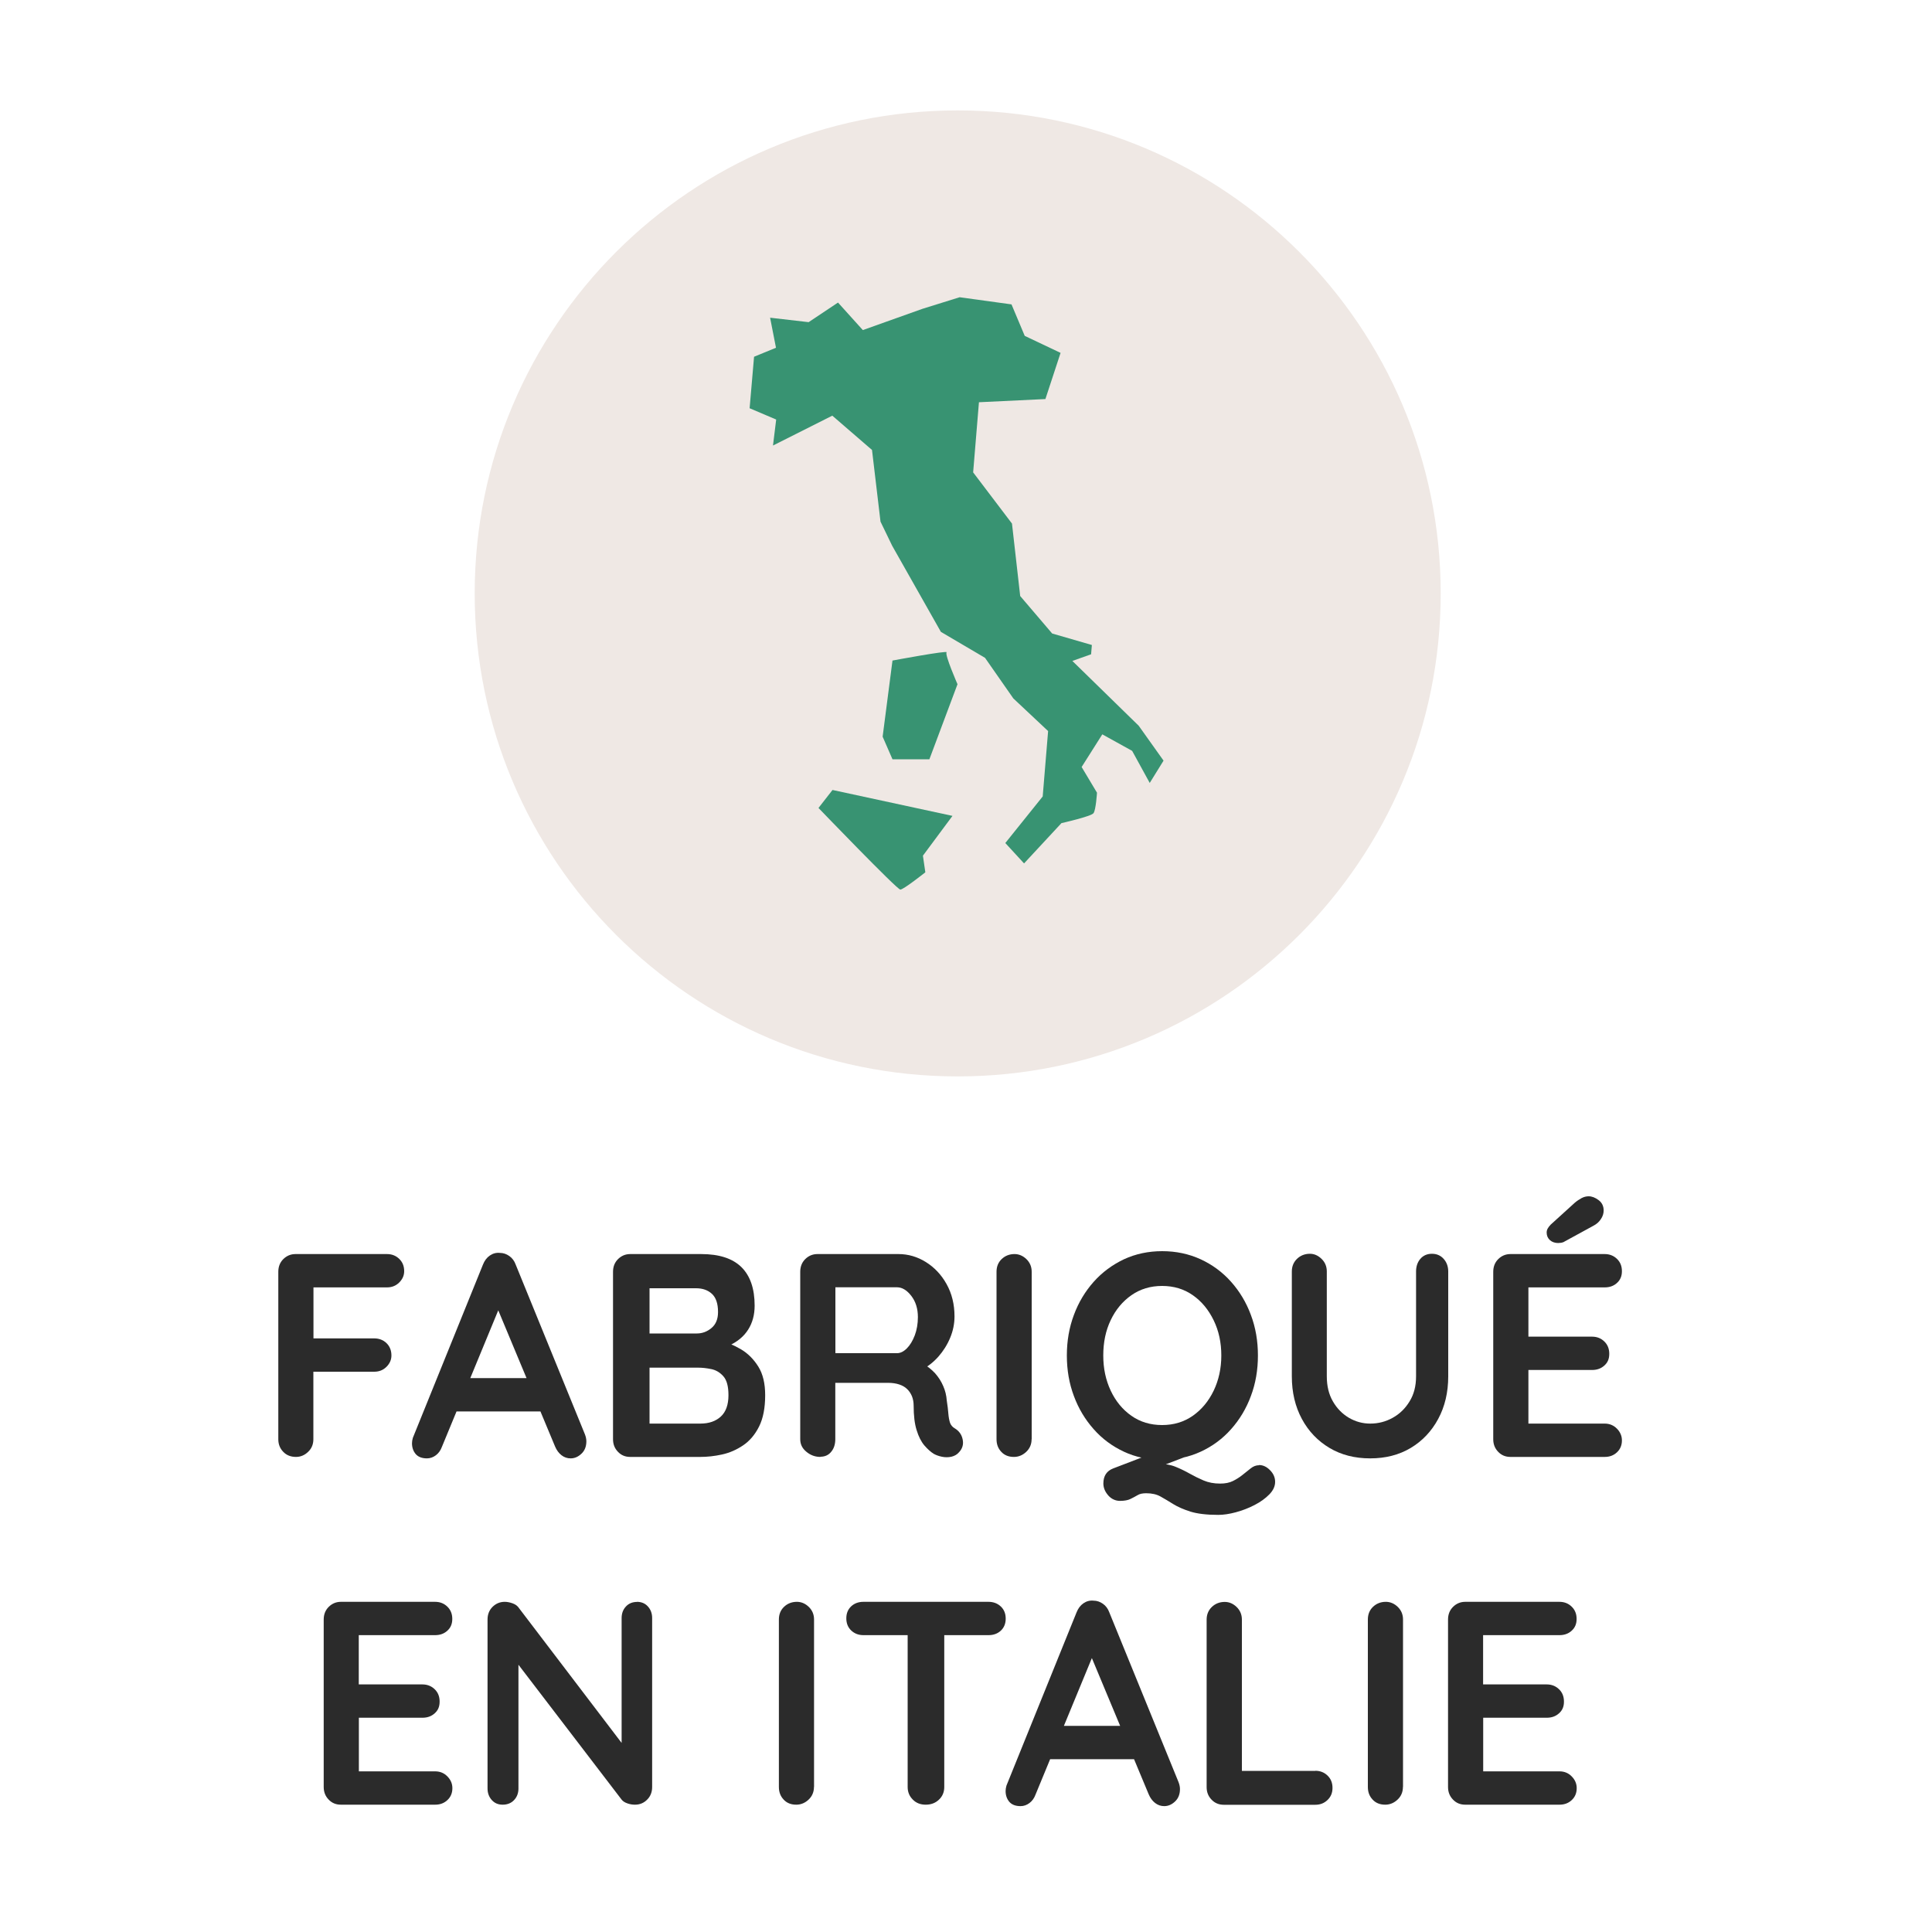 <?xml version="1.0" encoding="UTF-8"?>
<svg id="Calque_1" data-name="Calque 1" xmlns="http://www.w3.org/2000/svg" viewBox="0 0 200 200">
  <defs>
    <style>
      .cls-1 {
        fill: #2b2b2b;
      }

      .cls-2 {
        fill: #efe8e4;
      }

      .cls-3 {
        fill: #389372;
        fill-rule: evenodd;
      }
    </style>
  </defs>
  <path class="cls-2" d="m149.14,61.43c0,27.61-22.38,50-50,50s-50-22.39-50-50S71.53,11.43,99.14,11.43s50,22.39,50,50Z"/>
  <g>
    <path class="cls-1" d="m30.65,150.82c-.54,0-.99-.17-1.33-.53-.34-.35-.51-.78-.51-1.3v-17.34c0-.52.17-.96.51-1.3s.76-.53,1.27-.53h9.47c.51,0,.93.17,1.27.5s.51.75.51,1.27c0,.44-.17.83-.51,1.17s-.76.51-1.27.51h-7.87l.26-.36v6.03l-.21-.39h6.5c.5,0,.93.16,1.27.49.34.33.51.76.51,1.28,0,.44-.17.83-.51,1.17-.34.34-.76.51-1.27.51h-6.56l.26-.27v7.26c0,.52-.18.96-.54,1.3-.36.35-.78.53-1.27.53Z"/>
    <path class="cls-1" d="m52.04,134.53l-6.29,15.24c-.14.38-.35.67-.63.88s-.59.32-.92.32c-.52,0-.91-.15-1.17-.45-.25-.3-.38-.67-.38-1.11,0-.18.03-.37.09-.57l7.26-17.94c.16-.4.39-.71.71-.93.32-.22.67-.31,1.04-.27.35,0,.67.11.97.32s.52.5.66.88l7.17,17.58c.1.26.15.5.15.72,0,.54-.17.97-.51,1.29-.34.32-.71.48-1.12.48-.35,0-.67-.11-.95-.33-.28-.22-.5-.52-.66-.9l-6.27-15.03.85-.18Zm-5.39,11.58l1.6-3.45h7.87l.55,3.45h-10.02Z"/>
    <path class="cls-1" d="m72.58,129.82c1.87,0,3.25.45,4.17,1.35.91.9,1.37,2.23,1.37,3.99,0,.94-.22,1.77-.67,2.48-.45.71-1.11,1.26-1.98,1.65-.88.39-1.95.58-3.23.58l.12-1.35c.6,0,1.29.08,2.07.25.78.17,1.53.47,2.26.9.73.43,1.33,1.03,1.81,1.8s.71,1.75.71,2.96c0,1.32-.21,2.4-.63,3.24-.42.84-.97,1.49-1.65,1.95-.68.46-1.41.78-2.19.95s-1.53.25-2.24.25h-7.26c-.51,0-.93-.17-1.27-.53-.34-.35-.51-.78-.51-1.3v-17.34c0-.52.17-.96.51-1.3s.76-.53,1.27-.53h7.34Zm-.53,3.54h-5.19l.38-.48v5.43l-.35-.27h5.25c.56,0,1.07-.19,1.52-.57s.67-.93.67-1.65c0-.86-.21-1.49-.63-1.88s-.97-.58-1.65-.58Zm.23,8.22h-5.3l.26-.24v6.33l-.29-.3h5.54c.89,0,1.6-.24,2.13-.73.53-.49.79-1.23.79-2.21,0-.9-.17-1.55-.52-1.95-.35-.4-.77-.65-1.25-.75-.49-.1-.93-.15-1.34-.15Z"/>
    <path class="cls-1" d="m84.94,150.82c-.54,0-1.03-.17-1.46-.53-.43-.35-.64-.78-.64-1.3v-17.34c0-.52.17-.96.51-1.3s.76-.53,1.27-.53h8.39c1.01,0,1.96.28,2.84.83s1.6,1.31,2.14,2.28c.54.97.82,2.08.82,3.34,0,.76-.15,1.5-.45,2.22s-.71,1.37-1.22,1.95c-.52.58-1.09,1.03-1.73,1.35l.03-.69c.54.3.99.66,1.36,1.06.36.41.64.85.84,1.32.21.47.33.97.37,1.51.08.5.13.94.16,1.32s.09.7.17.96c.09.26.26.46.51.6.43.26.7.64.8,1.12.11.49,0,.93-.34,1.31-.21.26-.49.42-.82.5-.33.07-.66.07-.99,0-.33-.07-.6-.17-.82-.29-.33-.2-.66-.5-.99-.88-.33-.39-.6-.92-.8-1.58-.21-.66-.31-1.51-.31-2.55,0-.34-.06-.66-.17-.95-.12-.29-.28-.54-.5-.75-.21-.21-.49-.37-.82-.48-.33-.11-.72-.17-1.17-.17h-5.89l.44-.69v6.51c0,.52-.13.96-.41,1.3-.27.35-.65.53-1.13.53Zm1.13-10.74h6.79c.35,0,.69-.17,1.02-.5s.6-.78.82-1.35c.21-.57.32-1.2.32-1.88,0-.88-.23-1.62-.69-2.21s-.95-.88-1.47-.88h-6.73l.35-.96v8.49l-.41-.72Z"/>
    <path class="cls-1" d="m106.79,148.99c0,.52-.19.96-.55,1.3-.37.35-.8.53-1.28.53-.54,0-.98-.17-1.31-.53-.33-.35-.49-.78-.49-1.3v-17.34c0-.52.17-.96.52-1.3s.8-.53,1.34-.53c.46,0,.88.18,1.24.53s.54.79.54,1.3v17.34Z"/>
    <path class="cls-1" d="m130.22,140.32c0,1.5-.24,2.9-.73,4.2-.48,1.3-1.17,2.44-2.05,3.43-.88.99-1.93,1.77-3.15,2.33s-2.54.84-3.98.84-2.76-.28-3.96-.84c-1.2-.56-2.25-1.33-3.13-2.33-.88-.99-1.57-2.13-2.05-3.43-.49-1.3-.73-2.7-.73-4.2s.24-2.9.73-4.2c.48-1.3,1.17-2.44,2.05-3.43.88-.99,1.93-1.76,3.13-2.33,1.21-.56,2.53-.84,3.96-.84s2.76.28,3.98.84c1.21.56,2.26,1.33,3.15,2.33.88.99,1.57,2.13,2.05,3.43.49,1.3.73,2.7.73,4.2Zm-3.79,0c0-1.34-.26-2.55-.79-3.64-.53-1.09-1.24-1.96-2.16-2.6-.91-.64-1.97-.96-3.18-.96s-2.26.32-3.18.96c-.91.64-1.63,1.5-2.14,2.58-.52,1.08-.77,2.3-.77,3.66s.26,2.55.77,3.64c.51,1.09,1.23,1.96,2.14,2.6.91.64,1.97.96,3.18.96s2.26-.32,3.18-.96c.91-.64,1.63-1.5,2.16-2.6.52-1.09.79-2.3.79-3.64Zm3.9,11.34c.41,0,.79.17,1.14.53.35.35.53.75.53,1.21s-.2.89-.6,1.3c-.4.41-.91.78-1.53,1.1-.62.32-1.27.57-1.94.75-.67.18-1.28.27-1.82.27-1.21,0-2.17-.12-2.88-.34-.72-.23-1.31-.49-1.78-.78-.46-.29-.9-.55-1.31-.78s-.9-.34-1.49-.34c-.37,0-.67.06-.89.2-.22.13-.47.26-.73.39s-.63.2-1.09.2-.89-.19-1.22-.57-.5-.79-.5-1.23c0-.78.34-1.3,1.02-1.56l6.03-2.31,2.62.66-5.65,2.16,1.66-.99c.68,0,1.28.1,1.79.31.52.21,1.01.45,1.47.71.46.26.95.5,1.44.71.5.21,1.06.32,1.71.32.53,0,.97-.09,1.33-.27s.67-.38.95-.6c.33-.26.63-.5.89-.71s.55-.32.86-.32Z"/>
    <path class="cls-1" d="m148.23,129.79c.5,0,.91.18,1.22.53s.47.79.47,1.3v10.86c0,1.66-.35,3.13-1.04,4.41s-1.64,2.28-2.84,3c-1.21.72-2.6,1.08-4.2,1.08s-3-.36-4.21-1.08c-1.21-.72-2.17-1.72-2.86-3s-1.04-2.75-1.04-4.41v-10.86c0-.52.18-.96.53-1.3s.8-.53,1.34-.53c.45,0,.85.18,1.21.53s.54.79.54,1.3v10.86c0,1,.21,1.87.63,2.59.42.73.97,1.29,1.66,1.7.69.4,1.42.6,2.2.6.84,0,1.61-.2,2.33-.6s1.3-.96,1.75-1.7c.45-.73.67-1.59.67-2.59v-10.86c0-.52.15-.96.44-1.3s.69-.53,1.2-.53Z"/>
    <path class="cls-1" d="m156.36,129.82h9.76c.5,0,.93.17,1.27.5s.51.75.51,1.27-.17.91-.51,1.22c-.34.31-.76.46-1.27.46h-8.16l.26-.51v5.85l-.23-.24h6.82c.51,0,.93.17,1.27.5s.51.75.51,1.28-.17.91-.51,1.21c-.34.31-.76.46-1.27.46h-6.73l.14-.24v6.06l-.23-.27h8.13c.5,0,.93.18,1.27.53s.51.75.51,1.21c0,.5-.17.91-.51,1.23-.34.32-.76.48-1.27.48h-9.76c-.5,0-.93-.17-1.27-.53-.34-.35-.51-.78-.51-1.3v-17.34c0-.52.17-.96.51-1.3s.76-.53,1.27-.53Zm4.98-1.14c-.37,0-.67-.1-.89-.3-.22-.2-.34-.46-.34-.78,0-.14.03-.28.1-.41s.17-.26.31-.41l2.51-2.28c.21-.18.44-.33.69-.47.24-.13.49-.19.74-.19.33,0,.67.13,1.02.39s.53.62.53,1.08c0,.3-.09.6-.28.88-.18.29-.45.53-.8.71l-2.91,1.59c-.12.08-.23.13-.35.15-.12.02-.22.03-.32.03Z"/>
    <path class="cls-1" d="m35.28,165.82h9.76c.51,0,.93.17,1.27.5s.51.75.51,1.27-.17.91-.51,1.22c-.34.31-.76.46-1.27.46h-8.16l.26-.51v5.85l-.23-.24h6.82c.5,0,.93.17,1.27.5s.51.75.51,1.28-.17.91-.51,1.21c-.34.31-.76.46-1.27.46h-6.73l.15-.24v6.06l-.23-.27h8.13c.51,0,.93.18,1.27.53s.51.75.51,1.21c0,.5-.17.91-.51,1.23-.34.32-.76.48-1.27.48h-9.76c-.51,0-.93-.17-1.27-.53-.34-.35-.51-.78-.51-1.3v-17.34c0-.52.17-.96.51-1.3s.76-.53,1.27-.53Z"/>
    <path class="cls-1" d="m65.93,165.82c.47,0,.85.16,1.14.48.29.32.44.72.44,1.2v17.49c0,.52-.17.96-.51,1.3-.34.35-.76.53-1.27.53-.25,0-.51-.04-.77-.13-.26-.09-.46-.21-.6-.38l-11.45-14.97.76-.48v14.28c0,.48-.15.88-.45,1.2-.3.32-.7.48-1.18.48s-.84-.16-1.13-.48c-.29-.32-.44-.72-.44-1.2v-17.49c0-.52.17-.96.51-1.3s.76-.53,1.27-.53c.27,0,.55.06.85.17.29.11.5.28.64.5l11.1,14.58-.49.36v-13.92c0-.48.14-.88.44-1.2.29-.32.68-.48,1.16-.48Z"/>
    <path class="cls-1" d="m84.26,184.99c0,.52-.19.96-.55,1.3-.37.35-.8.53-1.28.53-.54,0-.98-.17-1.31-.53-.33-.35-.49-.78-.49-1.3v-17.34c0-.52.17-.96.52-1.3s.8-.53,1.34-.53c.46,0,.88.18,1.24.53s.54.79.54,1.3v17.34Z"/>
    <path class="cls-1" d="m89.39,169.27c-.51,0-.93-.16-1.27-.48-.34-.32-.51-.74-.51-1.26s.17-.93.51-1.25c.34-.31.76-.46,1.27-.46h12.94c.5,0,.93.16,1.27.48.34.32.51.74.51,1.26s-.17.93-.51,1.25c-.34.31-.76.46-1.27.46h-12.94Zm6.44,17.55c-.54,0-.99-.17-1.34-.53-.35-.35-.53-.78-.53-1.3v-17.4h3.79v17.4c0,.52-.18.96-.54,1.3-.36.35-.82.53-1.38.53Z"/>
    <path class="cls-1" d="m113.49,170.53l-6.29,15.24c-.14.38-.35.67-.63.88s-.59.32-.92.32c-.52,0-.91-.15-1.17-.45-.25-.3-.38-.67-.38-1.11,0-.18.03-.37.09-.57l7.26-17.94c.16-.4.39-.71.71-.93.32-.22.67-.31,1.04-.27.35,0,.67.11.97.32s.52.5.66.88l7.17,17.58c.1.26.15.5.15.72,0,.54-.17.97-.51,1.29-.34.32-.71.48-1.12.48-.35,0-.67-.11-.95-.33-.28-.22-.5-.52-.66-.9l-6.27-15.03.85-.18Zm-5.39,11.58l1.6-3.45h7.87l.55,3.45h-10.02Z"/>
    <path class="cls-1" d="m136.16,183.31c.51,0,.93.17,1.27.5.34.33.51.75.51,1.27s-.17.92-.51,1.25c-.34.33-.76.5-1.27.5h-9.47c-.5,0-.93-.17-1.27-.53-.34-.35-.51-.78-.51-1.3v-17.34c0-.52.18-.96.53-1.3s.8-.53,1.34-.53c.47,0,.88.18,1.24.53s.54.79.54,1.3v16.17l-.64-.51h8.25Z"/>
    <path class="cls-1" d="m145.23,184.99c0,.52-.19.96-.55,1.3-.37.35-.8.53-1.28.53-.54,0-.98-.17-1.31-.53-.33-.35-.49-.78-.49-1.3v-17.34c0-.52.17-.96.52-1.3s.8-.53,1.34-.53c.46,0,.88.18,1.24.53s.54.79.54,1.3v17.34Z"/>
    <path class="cls-1" d="m151.67,165.82h9.76c.51,0,.93.17,1.27.5s.51.75.51,1.27-.17.91-.51,1.22c-.34.31-.76.46-1.27.46h-8.16l.26-.51v5.85l-.23-.24h6.82c.5,0,.93.17,1.27.5s.51.75.51,1.28-.17.91-.51,1.21c-.34.31-.76.46-1.27.46h-6.73l.15-.24v6.06l-.23-.27h8.13c.51,0,.93.18,1.27.53s.51.75.51,1.21c0,.5-.17.91-.51,1.23-.34.32-.76.48-1.27.48h-9.76c-.51,0-.93-.17-1.27-.53-.34-.35-.51-.78-.51-1.3v-17.34c0-.52.17-.96.51-1.3s.76-.53,1.27-.53Z"/>
  </g>
  <g>
    <path class="cls-3" d="m79.73,32.89l3.98.46,3.04-2.03,2.57,2.85,6.17-2.2,3.85-1.2,5.37.74,1.37,3.26,3.71,1.76-1.57,4.78-6.88.33-.6,7.26,4.02,5.3.85,7.5,3.31,3.88,4.11,1.19-.08.96-1.94.69,6.87,6.71,2.57,3.61-1.43,2.31-1.82-3.32-3.09-1.71-2.14,3.38,1.59,2.66s-.11,1.78-.36,2.12c-.25.34-3.32,1.03-3.32,1.03l-3.87,4.17-1.94-2.11,3.87-4.82.56-6.77-3.6-3.38-2.93-4.2-4.57-2.69-5.04-8.91-1.21-2.5-.88-7.42-4.11-3.55-6.14,3.09.33-2.69-2.75-1.17.46-5.33,2.27-.93-.61-3.11Z"/>
    <path class="cls-3" d="m92.39,68.38s5.82-1.09,5.6-.85c-.21.24,1.13,3.3,1.13,3.3l-2.91,7.77h-3.82l-1.02-2.34,1.02-7.88Z"/>
    <path class="cls-3" d="m86.18,81.78l-1.45,1.86s8.12,8.44,8.47,8.45c.34,0,2.59-1.79,2.59-1.79l-.25-1.72,3.06-4.12-12.41-2.68Z"/>
  </g>
</svg>